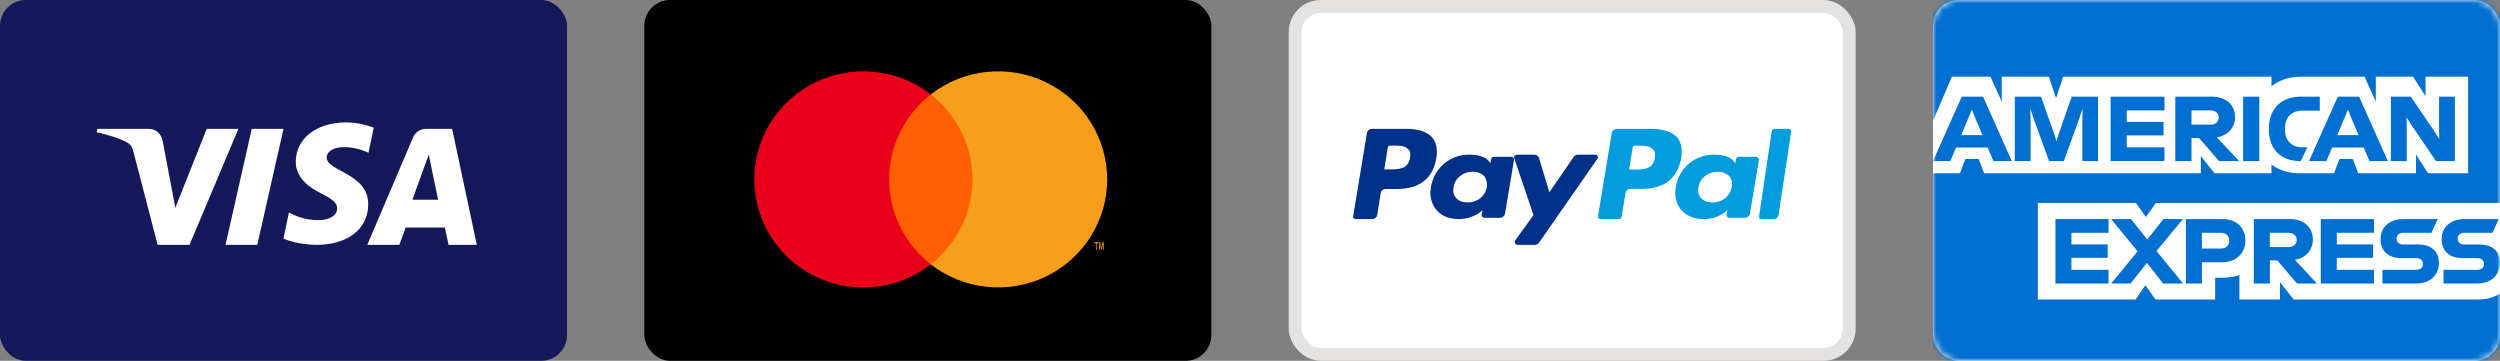 <?xml version="1.0" encoding="UTF-8"?>
<svg width="388px" height="56px" viewBox="0 0 388 56" version="1.1" xmlns="http://www.w3.org/2000/svg" xmlns:xlink="http://www.w3.org/1999/xlink">
    <rect x="0" y="0" width="388" height="56" fill="#808080" stroke="none"/>
    <!-- Generator: Sketch 58 (84663) - https://sketch.com -->
    <title>img-services-creditCards_all_US</title>
    <desc>Created with Sketch.</desc>
    <defs>
        <rect id="path-1" x="0" y="0" width="88" height="56" rx="4"></rect>
    </defs>
    <g id="SERVICIOS" stroke="none" stroke-width="1" fill="none" fill-rule="evenodd">
        <g id="desktop/servicios" transform="translate(-112, -3014)">
            <g id="CONTENT">
                <g id="4" transform="translate(0, 2538)">
                    <g id="img-services-creditCards_all_JP" transform="translate(112, 476)">
                        <g id="img-services-creditCards_all_US">
                            <g id="amex" transform="translate(300, 0)">
                                <mask id="mask-2" fill="white">
                                    <use xlink:href="#path-1"></use>
                                </mask>
                                <use id="Rectangle-Copy-2" fill="#FFFFFF" xlink:href="#path-1"></use>
                                <path d="M88,-16 L88,31.494 L34.594,31.494 L33.037,33.686 L31.497,31.494 L29.41,31.491 L16.269,31.491 L16.269,46.483 L31.439,46.483 L32.964,44.262 L34.535,46.483 L43.793,46.483 L43.793,43.107 L44.799,43.107 C45.708,43.107 46.523,42.992 47.25,42.792 L47.556,42.701 L47.556,46.483 L53.851,46.483 L53.851,43.803 L55.97,46.483 L84.664,46.483 C85.834,46.483 86.89,46.197 87.766,45.713 L88,45.576 L88,72 L0,72 L0,26.895 L4.18,26.895 L5.023,24.672 L7.084,24.672 L7.943,26.895 L41.57,26.895 L41.57,24.214 L43.689,26.895 L52.531,26.895 L52.531,25.525 C53.776,26.512 55.326,26.853 56.705,26.891 L56.978,26.895 L62.236,26.895 L63.081,24.672 L65.14,24.672 L65.998,26.895 L74.961,26.895 L74.961,23.975 L76.827,26.895 L83.049,26.895 L83.049,11.903 L76.444,11.903 L76.444,14.939 L74.518,11.903 L68.725,11.903 L68.725,15.768 L66.976,11.903 L57.141,11.903 C55.497,11.903 53.977,12.321 52.769,13.207 L52.531,13.39 L52.531,11.903 L20.207,11.903 L19.098,15.22 L17.986,11.903 L10.669,11.903 L10.669,15.768 L8.921,11.903 L2.933,11.903 L0,18.747 L0,-16 L88,-16 Z M87.808,34 L87.78,34.061 L86.837,36.129 L82.413,36.129 C81.825,36.129 81.427,36.485 81.427,37.03 C81.427,37.572 81.825,37.945 82.413,37.945 L82.413,37.945 L84.792,37.945 C86.302,37.945 87.35,38.529 87.78,39.592 C87.924,39.947 88,40.357 88,40.814 C88,41.24 87.911,41.627 87.78,41.985 C87.332,43.206 86.171,44 84.456,44 L84.456,44 L79.238,44 L79.238,41.874 L84.515,41.874 C85.102,41.874 85.528,41.514 85.528,40.972 C85.528,40.414 85.102,40.058 84.515,40.058 L84.515,40.058 L82.148,40.058 C80.192,40.058 78.945,38.987 78.945,37.113 C78.945,35.314 80.268,34 82.486,34 L82.486,34 L87.808,34 Z M78.327,34 L77.357,36.129 L72.931,36.129 C72.344,36.129 71.945,36.485 71.945,37.03 C71.945,37.572 72.344,37.945 72.931,37.945 L72.931,37.945 L75.312,37.945 C77.328,37.945 78.516,38.987 78.516,40.814 C78.516,42.688 77.195,44 74.975,44 L74.975,44 L69.757,44 L69.757,41.874 L75.033,41.874 C75.622,41.874 76.047,41.514 76.047,40.972 C76.047,40.414 75.622,40.058 75.033,40.058 L75.033,40.058 L72.668,40.058 C70.711,40.058 69.463,38.987 69.463,37.113 C69.463,35.314 70.784,34 73.004,34 L73.004,34 L78.327,34 Z M68.434,34 L68.434,36.129 L62.672,36.129 L62.672,37.929 L68.302,37.929 L68.302,40.016 L62.672,40.016 L62.672,41.874 L68.434,41.874 L68.434,44 L60.188,44 L60.188,34 L68.434,34 Z M55.395,34 C57.586,34 58.952,35.301 58.952,37.171 C58.952,38.771 57.91,40 56.174,40.33 L56.174,40.33 L59.583,44 L56.498,44 L53.439,40.414 L52.281,40.414 L52.281,44 L49.795,44 L49.795,34 Z M44.928,34 C47.119,34 48.486,35.356 48.486,37.344 C48.486,39.273 47.09,40.7 44.843,40.7 L44.843,40.7 L41.74,40.7 L41.74,44 L39.256,44 L39.256,34 Z M30.744,34 L33.259,37.171 L35.771,34 L38.787,34 L34.685,38.958 L38.816,44 L35.715,44 L33.2,40.786 L30.671,44 L27.659,44 L31.758,38.999 L27.643,34 L30.744,34 Z M27.247,34 L27.247,36.129 L21.485,36.129 L21.485,37.929 L27.114,37.929 L27.114,40.016 L21.485,40.016 L21.485,41.874 L27.247,41.874 L27.247,44 L19,44 L19,34 L27.247,34 Z M44.694,36.129 L41.74,36.129 L41.74,38.573 L44.694,38.573 C45.548,38.573 45.987,38.028 45.987,37.357 C45.987,36.672 45.548,36.129 44.694,36.129 L44.694,36.129 Z M55.161,36.129 L52.281,36.129 L52.281,38.342 L55.161,38.342 C56.013,38.342 56.454,37.858 56.454,37.242 C56.454,36.642 56.013,36.129 55.161,36.129 L55.161,36.129 Z M7.773,15 L12.226,25 L9.382,25 L8.489,22.9 L3.575,22.9 L2.695,25 L0,25 L4.468,15 L7.773,15 Z M16.767,15 L18.81,20.787 L19.151,21.887 L19.181,21.887 L19.508,20.787 L21.535,15 L25.614,15 L25.614,25 L23.173,25 L23.173,18.442 L23.217,16.914 L23.186,16.914 L22.682,18.442 L20.298,25 L18.017,25 L15.637,18.442 L15.129,16.914 L15.1,16.914 L15.146,18.442 L15.146,25 L12.701,25 L12.701,15 L16.767,15 Z M35.922,15 L35.922,17.129 L30.082,17.129 L30.082,18.929 L35.784,18.929 L35.784,21.014 L30.082,21.014 L30.082,22.871 L35.922,22.871 L35.922,25 L27.567,25 L27.567,15 L35.922,15 Z M37.603,15 L43.278,15 C45.497,15 46.882,16.3 46.882,18.171 C46.882,19.709 45.908,20.902 44.273,21.285 L44.066,21.329 L47.521,25 L44.393,25 L41.297,21.415 L40.121,21.415 L40.121,25 L37.603,25 L37.603,15 L43.278,15 Z M50.65,15 L50.65,25 L48.132,25 L48.132,15 L50.65,15 Z M60.03,15 L60.03,17.172 L57.306,17.172 C55.599,17.172 54.693,18.258 54.628,19.755 L54.624,19.93 L54.624,20.072 C54.624,21.779 55.565,22.782 57.15,22.854 L57.335,22.858 L58.109,22.858 L57.082,25 L56.934,25 C54.008,24.988 52.222,23.175 52.128,20.327 L52.124,20.087 L52.124,19.914 C52.124,17.146 53.788,15.11 56.86,15.004 L57.113,15 L60.03,15 Z M66.136,15 L70.589,25 L67.745,25 L66.852,22.9 L61.937,22.9 L61.058,25 L58.363,25 L62.83,15 L66.136,15 Z M74.15,15 L77.828,20.402 L78.543,21.514 L78.574,21.514 L78.543,20.315 L78.543,15 L81,15 L81,25 L78.066,25 L74.224,19.358 L73.525,18.258 L73.495,18.258 L73.525,19.443 L73.525,25 L71.067,25 L71.067,15 L74.15,15 Z M6.045,17.056 L6.016,17.056 L5.36,18.627 L4.377,20.972 L7.683,20.972 L6.687,18.627 L6.045,17.056 Z M64.411,17.056 L64.38,17.056 L63.725,18.627 L62.742,20.972 L66.049,20.972 L65.05,18.627 L64.411,17.056 Z M43.04,17.129 L40.121,17.129 L40.121,19.342 L43.04,19.342 C43.902,19.342 44.351,18.858 44.351,18.242 C44.351,17.643 43.902,17.129 43.04,17.129 Z" id="Fill-126691" fill="#006FCF" mask="url(#mask-2)"></path>
                            </g>
                            <g id="img-services-creditCards_all_all">
                                <g id="paypal" transform="translate(200, 0)">
                                    <rect id="Rectangle-Copy" stroke="#E5E3E1" stroke-width="2" fill="#FFFFFF" x="1" y="1" width="86" height="54" rx="4"></rect>
                                    <g id="atoms/illustration/paypal" transform="translate(10, 20)" fill-rule="nonzero">
                                        <g id="download">
                                            <path d="M8.298,0 L2.913,0 C2.568,0 2.223,0.259 2.154,0.583 L0.013,13.546 C-0.056,13.806 0.151,14 0.428,14 L2.982,14 C3.327,14 3.672,13.741 3.741,13.417 L4.294,9.917 C4.363,9.593 4.639,9.333 5.053,9.333 L6.779,9.333 C10.3,9.333 12.371,7.713 12.923,4.537 C13.13,3.176 12.923,2.074 12.233,1.296 C11.474,0.454 10.093,0 8.298,0 Z M8.837,4.472 C8.561,6.287 7.042,6.287 5.661,6.287 L4.833,6.287 L5.385,2.917 C5.385,2.722 5.592,2.593 5.799,2.593 L6.144,2.593 C7.111,2.593 8.008,2.593 8.492,3.111 C8.837,3.37 8.975,3.824 8.837,4.472 Z" id="Shape" fill="#003087"></path>
                                            <path d="M24.493,4.331 L21.872,4.331 C21.659,4.331 21.447,4.464 21.447,4.662 L21.305,5.325 L21.093,5.06 C20.526,4.265 19.251,4 17.975,4 C15.071,4 12.591,6.053 12.095,8.967 C11.812,10.424 12.166,11.815 13.087,12.742 C13.866,13.603 15.071,14 16.417,14 C18.755,14 20.101,12.609 20.101,12.609 L19.959,13.272 C19.888,13.536 20.101,13.801 20.384,13.801 L22.793,13.801 C23.147,13.801 23.501,13.536 23.572,13.205 L24.989,4.728 C25.06,4.596 24.776,4.331 24.493,4.331 Z M20.767,9.033 C20.484,10.424 19.35,11.417 17.792,11.417 C17.012,11.417 16.446,11.219 16.02,10.755 C15.595,10.291 15.454,9.695 15.595,9.033 C15.808,7.642 17.083,6.649 18.571,6.649 C19.35,6.649 19.917,6.914 20.342,7.311 C20.696,7.775 20.838,8.371 20.767,9.033 Z" id="Shape" fill="#003087"></path>
                                            <path d="M37.552,4 L34.876,4 C34.586,4 34.369,4.144 34.225,4.361 L30.463,9.845 L28.872,4.577 C28.8,4.216 28.438,4 28.149,4 L25.472,4 C25.183,4 24.894,4.289 25.038,4.649 L28.004,13.381 L25.183,17.278 C24.966,17.567 25.183,18 25.545,18 L28.221,18 C28.51,18 28.727,17.856 28.872,17.639 L37.913,4.649 C38.13,4.433 37.913,4 37.552,4 Z" id="Shape" fill="#003087"></path>
                                            <path d="M46.298,0 L40.913,0 C40.568,0 40.223,0.26 40.154,0.586 L38.013,13.544 C37.944,13.805 38.151,14 38.428,14 L41.189,14 C41.465,14 41.672,13.805 41.672,13.609 L42.294,9.898 C42.363,9.572 42.639,9.312 43.053,9.312 L44.779,9.312 C48.3,9.312 50.371,7.684 50.923,4.493 C51.13,3.126 50.923,2.019 50.233,1.237 C49.405,0.456 48.093,0 46.298,0 Z M46.837,4.493 C46.561,6.316 45.042,6.316 43.661,6.316 L42.833,6.316 L43.385,2.93 C43.385,2.735 43.592,2.605 43.799,2.605 L44.144,2.605 C45.111,2.605 46.008,2.605 46.492,3.126 C46.837,3.386 46.906,3.842 46.837,4.493 Z" id="Shape" fill="#009CDE"></path>
                                            <path d="M62.504,4.331 L59.88,4.331 C59.667,4.331 59.455,4.464 59.455,4.662 L59.313,5.325 L59.1,5.06 C58.533,4.265 57.257,4 55.98,4 C53.073,4 50.592,6.053 50.095,8.967 C49.812,10.424 50.166,11.815 51.088,12.742 C51.868,13.603 53.073,14 54.421,14 C56.76,14 58.108,12.609 58.108,12.609 L57.966,13.272 C57.895,13.536 58.108,13.801 58.391,13.801 L60.802,13.801 C61.156,13.801 61.511,13.536 61.582,13.205 L63,4.728 C63,4.596 62.787,4.331 62.504,4.331 Z M58.774,9.033 C58.491,10.424 57.356,11.417 55.796,11.417 C55.017,11.417 54.449,11.219 54.024,10.755 C53.598,10.291 53.457,9.695 53.598,9.033 C53.811,7.642 55.087,6.649 56.576,6.649 C57.356,6.649 57.924,6.914 58.349,7.311 C58.774,7.775 58.916,8.371 58.774,9.033 Z" id="Shape" fill="#009CDE"></path>
                                            <path d="M64.978,0.326 L63.012,13.544 C62.95,13.805 63.135,14 63.381,14 L65.346,14 C65.654,14 65.961,13.74 66.022,13.414 L67.988,0.456 C68.05,0.195 67.865,0 67.619,0 L65.408,0 C65.162,0 65.039,0.13 64.978,0.326 Z" id="Shape" fill="#009CDE"></path>
                                        </g>
                                    </g>
                                </g>
                                <g id="mc" transform="translate(100, 0)">
                                    <rect id="Rectangle-Copy" fill="#000000" x="0" y="0" width="88" height="56" rx="4"></rect>
                                    <g id="mc_vrt_pos" transform="translate(10, 0)">
                                        <rect id="Rectangle" x="0" y="0" width="68" height="56"></rect>
                                        <g id="_Group_" transform="translate(7, 11)" fill-rule="nonzero">
                                            <rect id="Rectangle" fill="#FF5F00" x="20.049" y="3.656" width="14.808" height="26.366"></rect>
                                            <path d="M20.989,16.842 C20.984,11.696 23.367,6.833 27.453,3.656 C20.514,-1.747 10.55,-0.96 4.563,5.464 C-1.424,11.888 -1.424,21.791 4.563,28.215 C10.55,34.638 20.514,35.425 27.453,30.022 C23.369,26.846 20.985,21.986 20.989,16.842 L20.989,16.842 Z" id="_Path_" fill="#EB001B"></path>
                                            <path d="M54.835,16.842 C54.835,23.261 51.136,29.117 45.308,31.923 C39.48,34.728 32.547,33.99 27.453,30.022 C31.535,26.844 33.919,21.984 33.919,16.839 C33.919,11.695 31.535,6.835 27.453,3.656 C32.547,-0.312 39.48,-1.049 45.308,1.756 C51.136,4.561 54.835,10.417 54.835,16.837 L54.835,16.842 Z" id="Path" fill="#F79E1B"></path>
                                            <path d="M53.218,27.782 L53.218,26.783 L53.439,26.783 L53.439,26.576 L52.88,26.576 L52.88,26.783 L53.12,26.783 L53.12,27.782 L53.218,27.782 Z M54.304,27.782 L54.304,26.576 L54.135,26.576 L53.938,27.437 L53.74,26.576 L53.59,26.576 L53.59,27.782 L53.712,27.782 L53.712,26.877 L53.895,27.661 L54.022,27.661 L54.206,26.877 L54.206,27.79 L54.304,27.782 Z" id="Shape" fill="#F79E1B"></path>
                                        </g>
                                    </g>
                                </g>
                                <g id="visa">
                                    <rect id="Rectangle" fill="#15195A" x="0" y="0" width="88" height="56" rx="4"></rect>
                                    <path d="M44,20 L39.927,38 L35,38 L39.074,20 L44,20 Z M64,31 L66.539,24 L68,31 L64,31 Z M69.618,38 L74,38 L70.172,20 L66.13,20 C65.218,20 64.451,20.519 64.111,21.32 L57,38 L61.977,38 L62.965,35.312 L69.044,35.312 L69.618,38 Z M57.149,31.712 C57.169,26.863 50.65,26.594 50.693,24.427 C50.707,23.769 51.316,23.068 52.647,22.888 C53.307,22.8 55.128,22.729 57.193,23.71 L58,19.812 C56.891,19.399 55.464,19 53.689,19 C49.133,19 45.928,21.496 45.902,25.074 C45.873,27.72 48.192,29.195 49.935,30.076 C51.732,30.976 52.335,31.554 52.326,32.359 C52.314,33.591 50.892,34.137 49.57,34.158 C47.251,34.195 45.908,33.512 44.836,32.996 L44,37.025 C45.078,37.534 47.066,37.978 49.124,38 C53.967,38 57.134,35.533 57.149,31.712 L57.149,31.712 Z M37,20 L29.413,38 L24.464,38 L20.731,23.635 C20.505,22.752 20.307,22.427 19.619,22.054 C18.493,21.445 16.634,20.876 15,20.523 L15.11,20 L23.078,20 C24.093,20 25.006,20.672 25.238,21.834 L27.21,32.251 L32.081,20 L37,20 L37,20 Z" id="atom-illustration-cards-visa" fill="#FFFFFF"></path>
                                </g>
                            </g>
                        </g>
                    </g>
                </g>
            </g>
        </g>
    </g>
</svg>